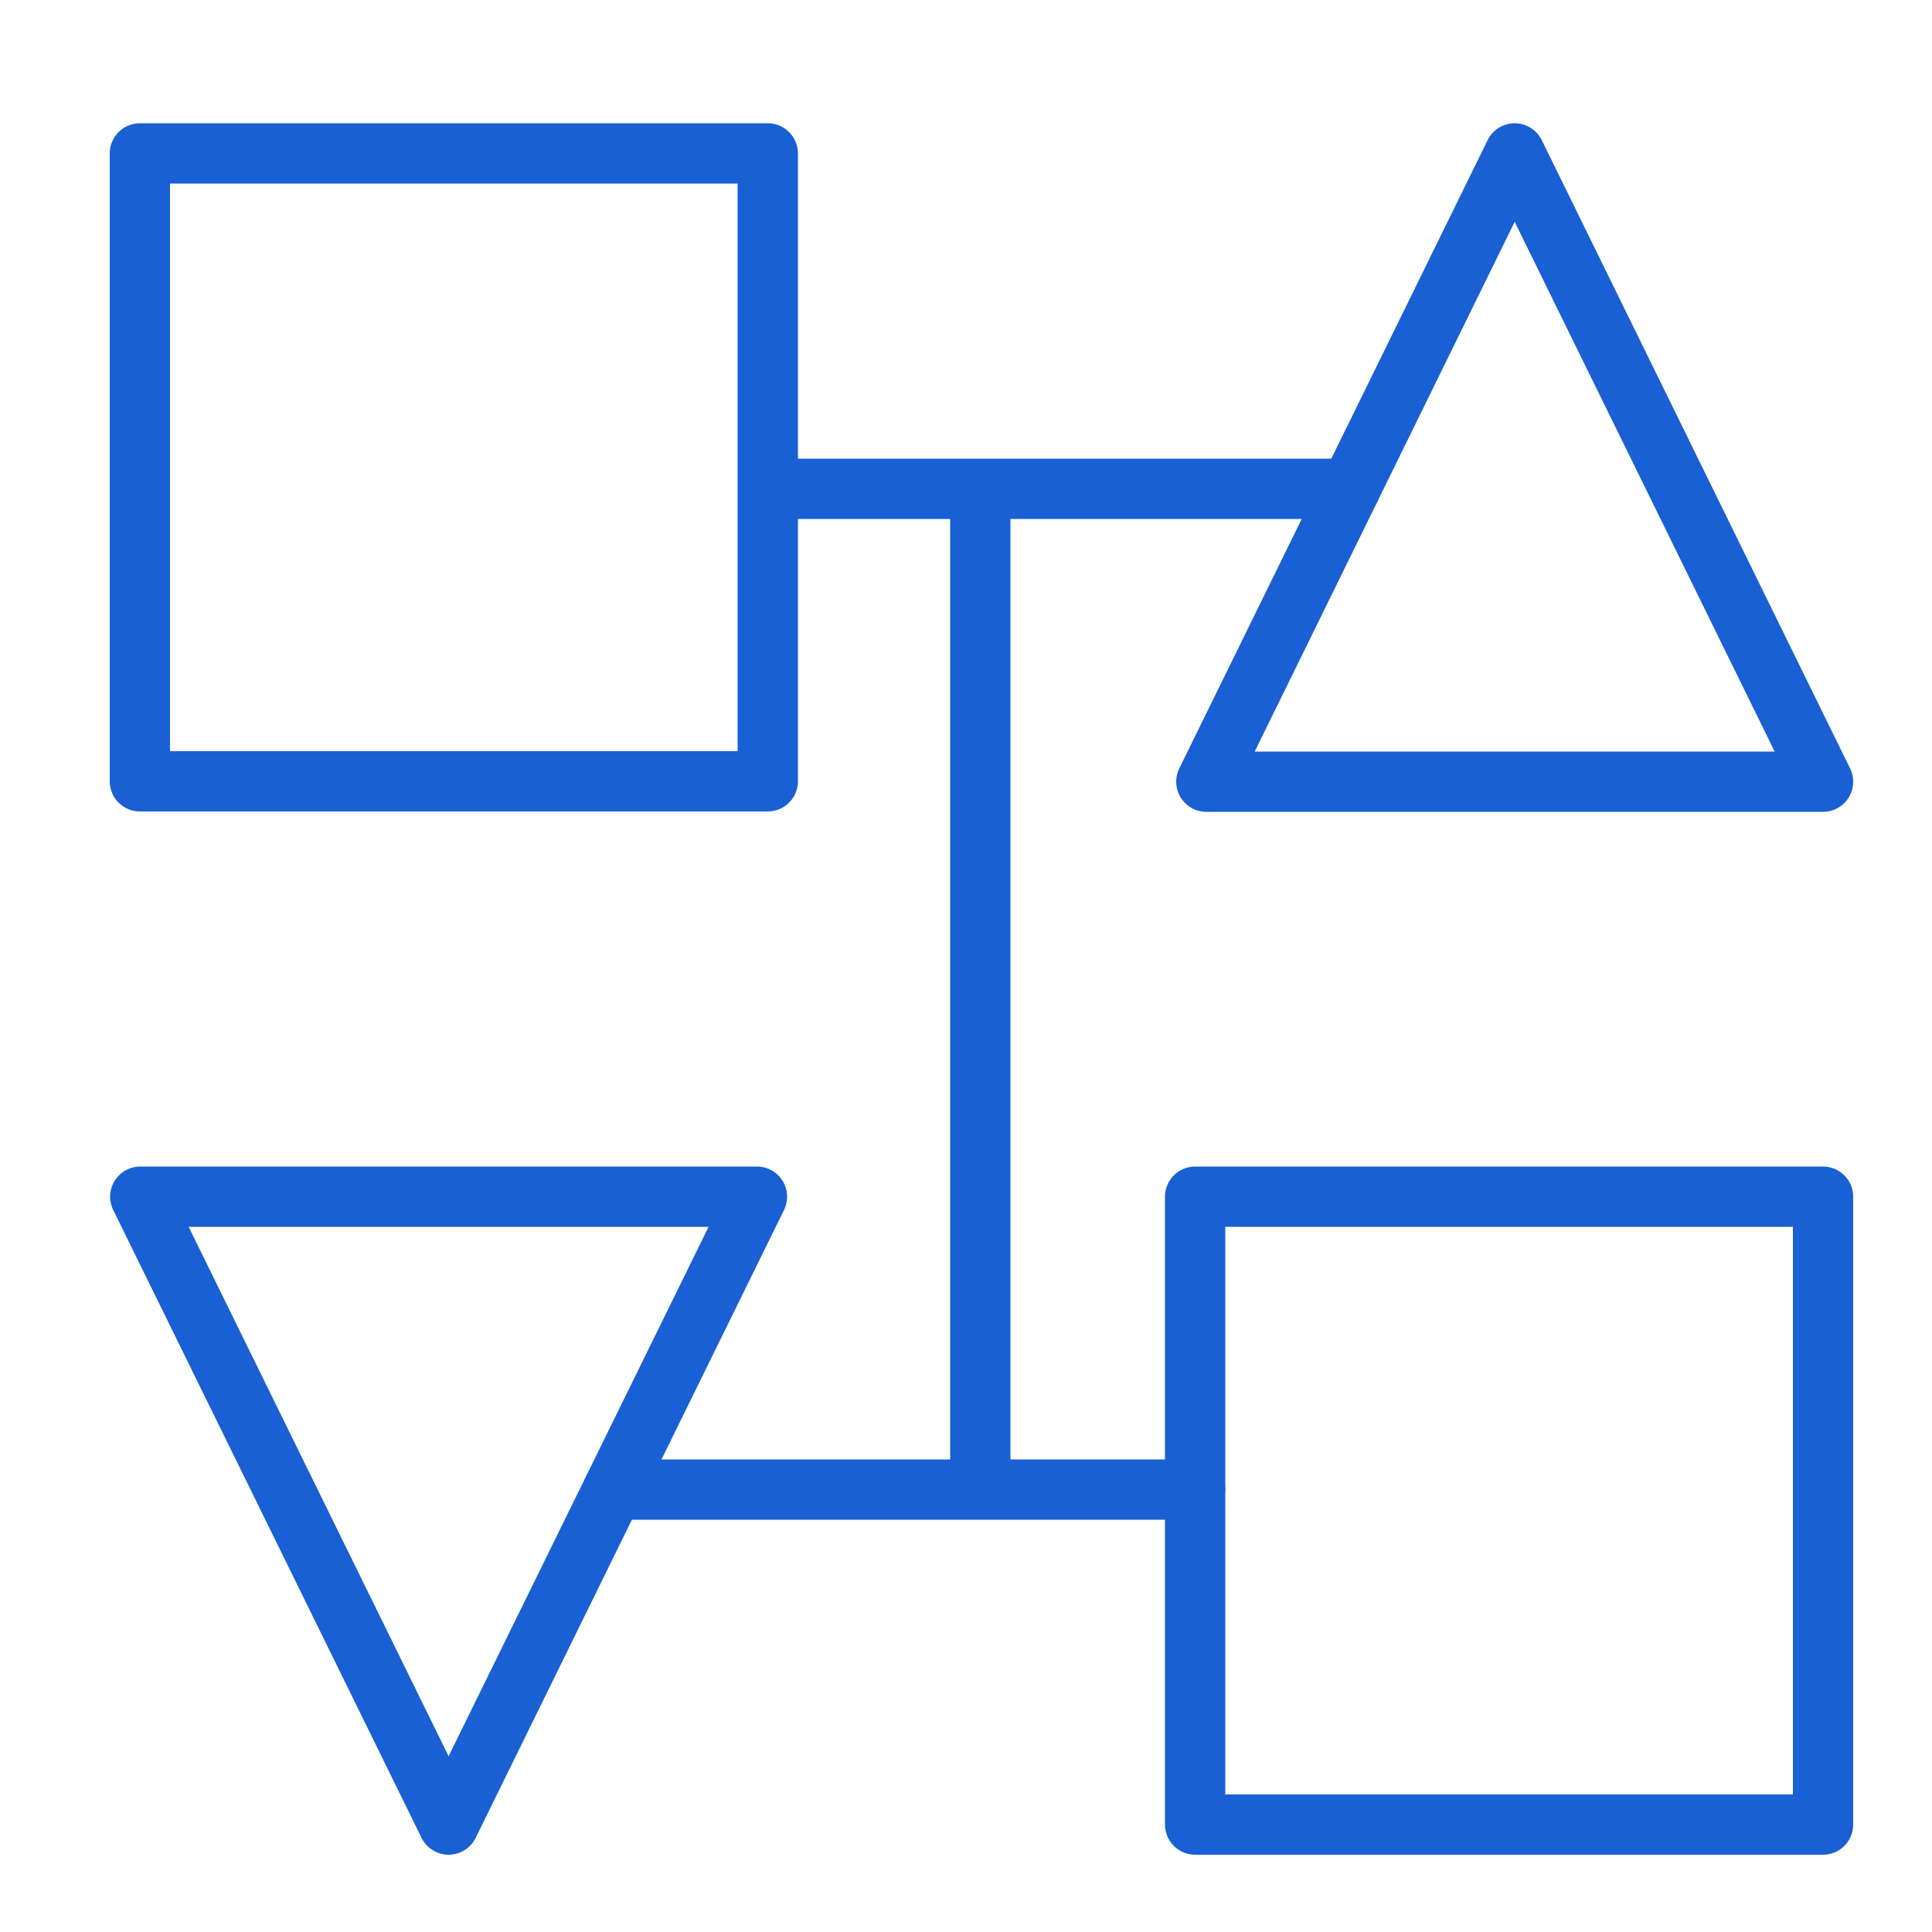 <svg id="Layer_1" data-name="Layer 1" xmlns="http://www.w3.org/2000/svg" viewBox="0 0 50 50"><defs><style>.cls-1,.cls-2{fill:none;stroke:#1860d3;stroke-linejoin:round;stroke-width:1.56px;}.cls-1{stroke-linecap:round;}</style></defs><polygon class="cls-1" points="39.2 3.97 31.22 20.23 47.18 20.23 39.2 3.97"/><rect class="cls-1" x="3.62" y="3.97" width="16.25" height="16.25"/><line class="cls-1" x1="34.94" y1="12.65" x2="19.88" y2="12.65"/><polygon class="cls-1" points="11.61 47.22 19.59 30.97 3.63 30.97 11.61 47.22"/><rect class="cls-1" x="30.93" y="30.97" width="16.25" height="16.25" transform="translate(78.11 78.19) rotate(180)"/><line class="cls-1" x1="15.87" y1="38.55" x2="30.93" y2="38.55"/><line class="cls-2" x1="25.37" y1="12.94" x2="25.37" y2="38.55"/></svg>